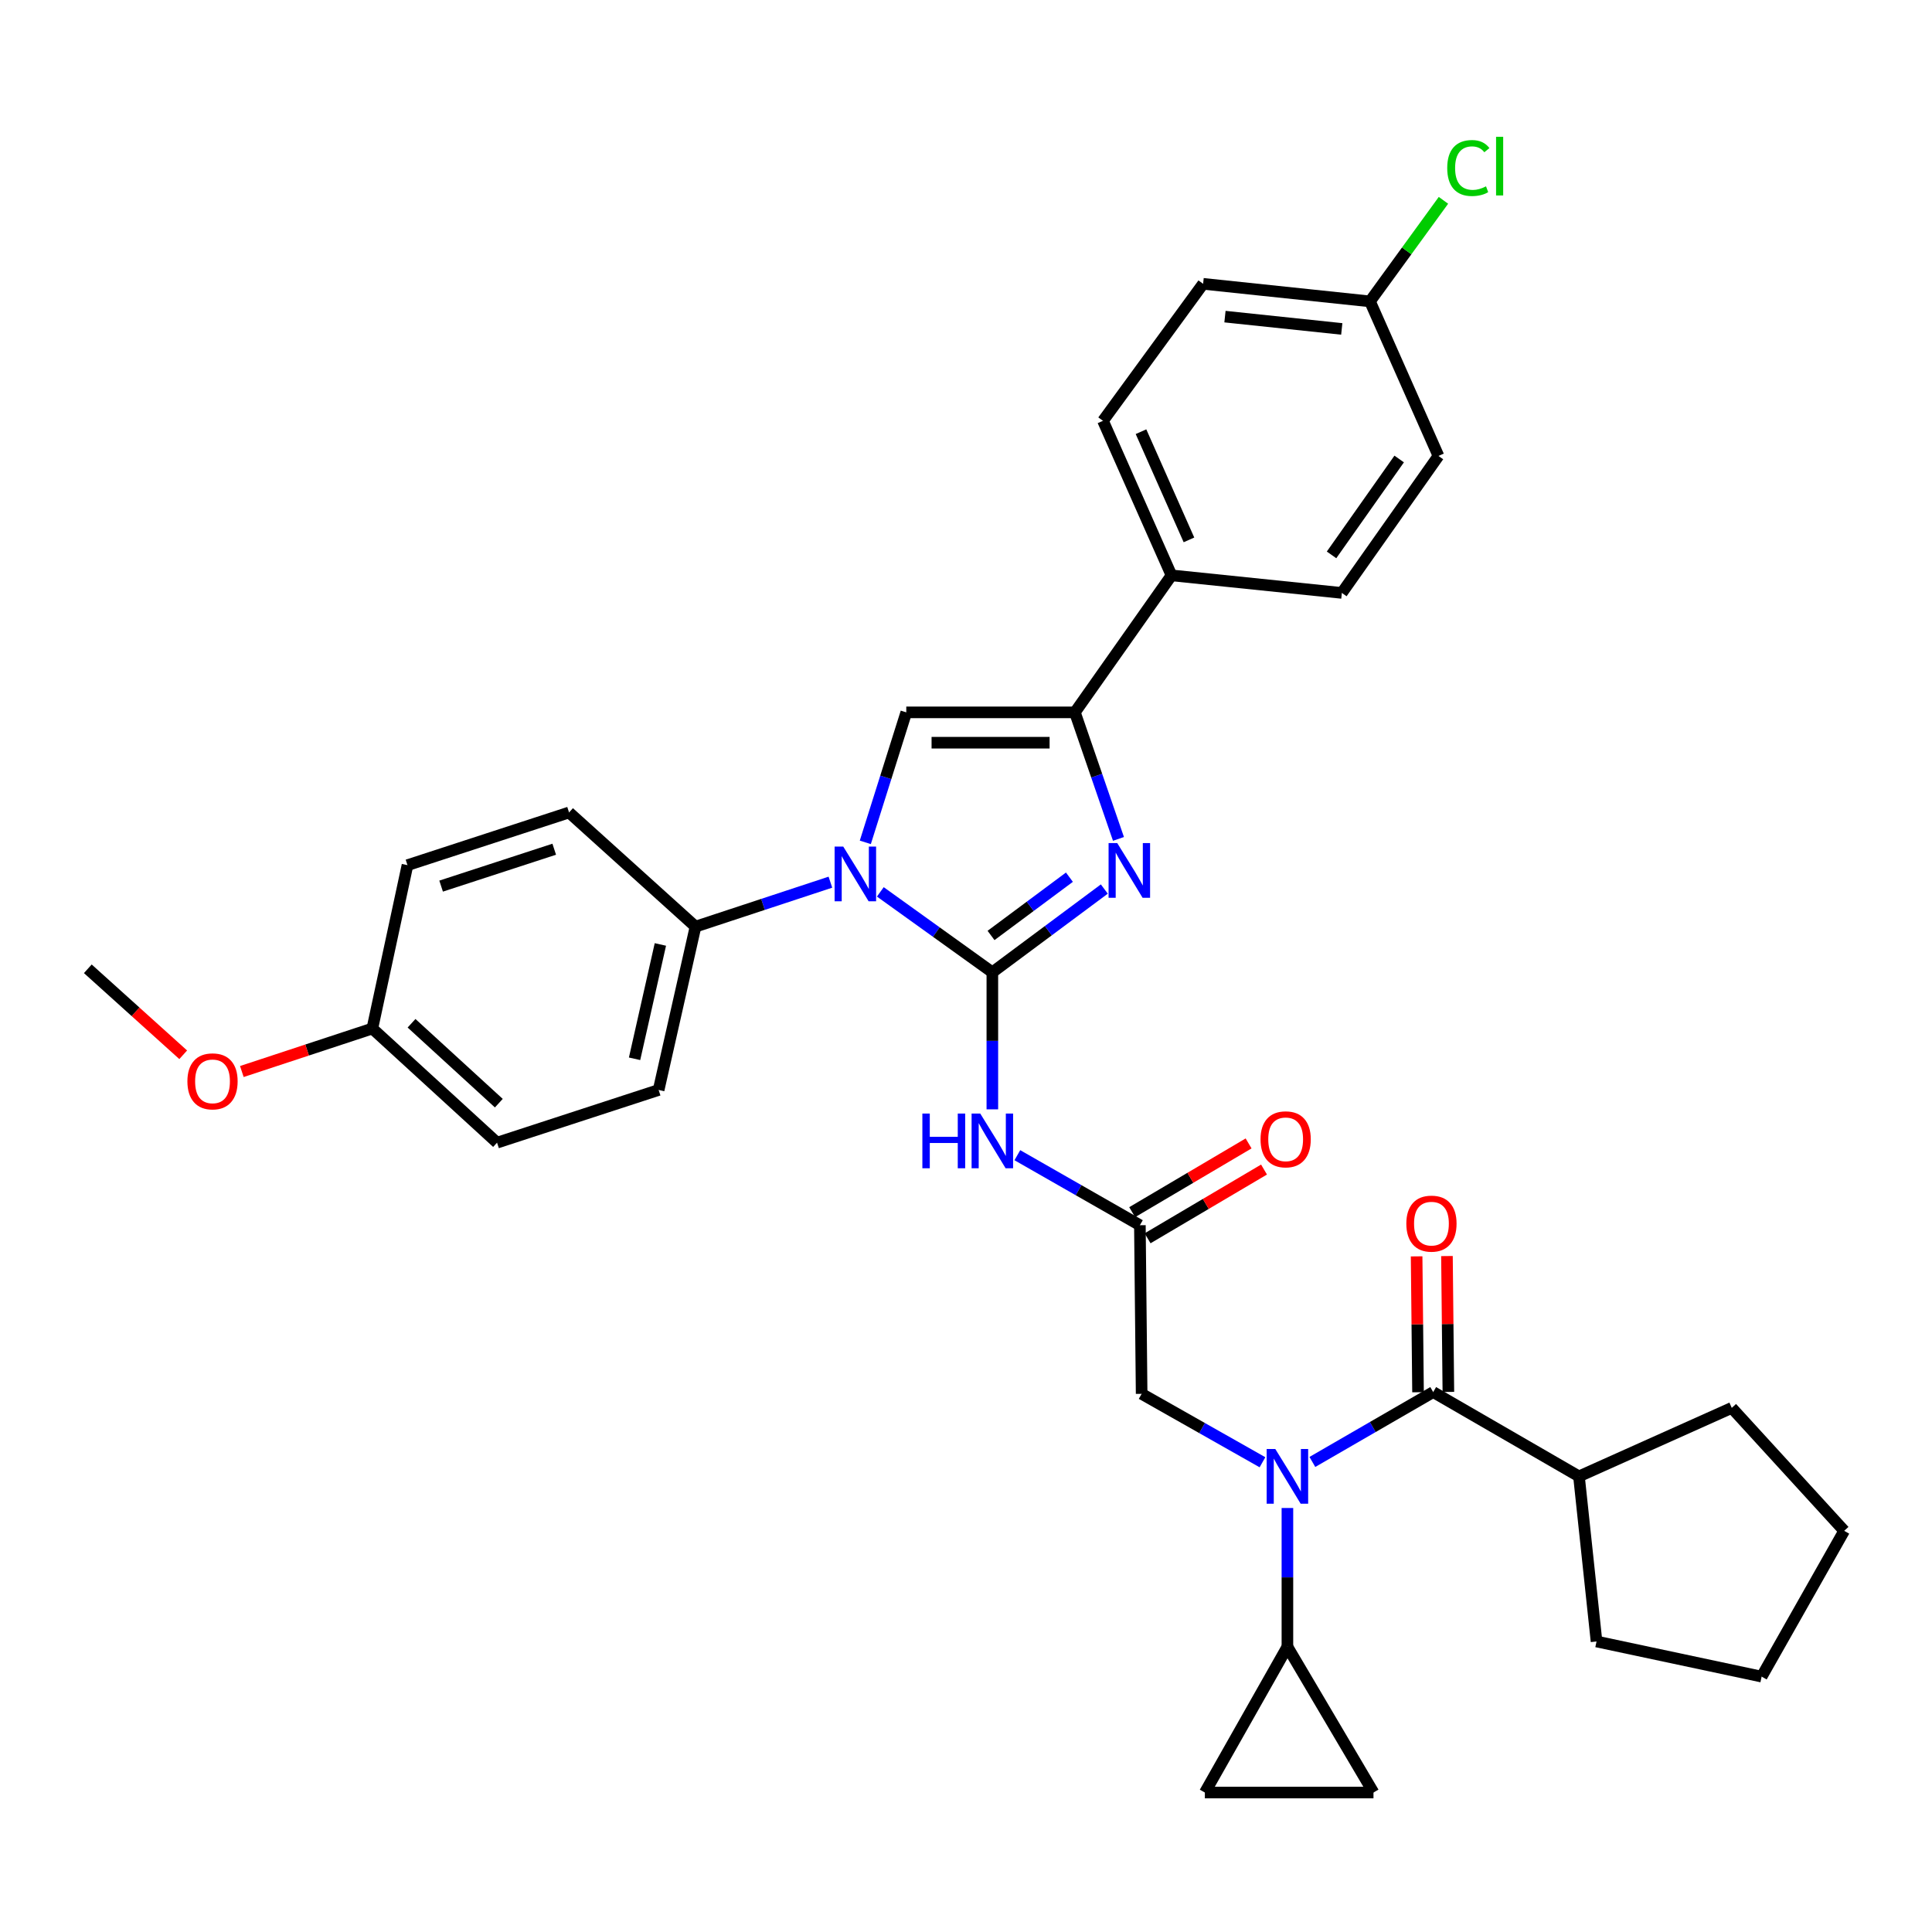 <?xml version='1.0' encoding='iso-8859-1'?>
<svg version='1.1' baseProfile='full'
              xmlns='http://www.w3.org/2000/svg'
                      xmlns:rdkit='http://www.rdkit.org/xml'
                      xmlns:xlink='http://www.w3.org/1999/xlink'
                  xml:space='preserve'
width='1000px' height='1000px' viewBox='0 0 1000 1000'>
<!-- END OF HEADER -->
<rect style='opacity:1.0;fill:#FFFFFF;stroke:none' width='1000' height='1000' x='0' y='0'> </rect>
<path class='bond-0' d='M 653.454,756.863 L 622.182,739.156' style='fill:none;fill-rule:evenodd;stroke:#0000FF;stroke-width:6px;stroke-linecap:butt;stroke-linejoin:miter;stroke-opacity:1' />
<path class='bond-0' d='M 622.182,739.156 L 590.911,721.448' style='fill:none;fill-rule:evenodd;stroke:#000000;stroke-width:6px;stroke-linecap:butt;stroke-linejoin:miter;stroke-opacity:1' />
<path class='bond-1' d='M 679.281,756.702 L 710.551,738.621' style='fill:none;fill-rule:evenodd;stroke:#0000FF;stroke-width:6px;stroke-linecap:butt;stroke-linejoin:miter;stroke-opacity:1' />
<path class='bond-1' d='M 710.551,738.621 L 741.821,720.54' style='fill:none;fill-rule:evenodd;stroke:#000000;stroke-width:6px;stroke-linecap:butt;stroke-linejoin:miter;stroke-opacity:1' />
<path class='bond-2' d='M 666.362,780.537 L 666.362,816.445' style='fill:none;fill-rule:evenodd;stroke:#0000FF;stroke-width:6px;stroke-linecap:butt;stroke-linejoin:miter;stroke-opacity:1' />
<path class='bond-2' d='M 666.362,816.445 L 666.362,852.352' style='fill:none;fill-rule:evenodd;stroke:#000000;stroke-width:6px;stroke-linecap:butt;stroke-linejoin:miter;stroke-opacity:1' />
<path class='bond-3' d='M 817.272,764.172 L 826.363,849.63' style='fill:none;fill-rule:evenodd;stroke:#000000;stroke-width:6px;stroke-linecap:butt;stroke-linejoin:miter;stroke-opacity:1' />
<path class='bond-4' d='M 817.272,764.172 L 896.361,728.715' style='fill:none;fill-rule:evenodd;stroke:#000000;stroke-width:6px;stroke-linecap:butt;stroke-linejoin:miter;stroke-opacity:1' />
<path class='bond-5' d='M 817.272,764.172 L 741.821,720.54' style='fill:none;fill-rule:evenodd;stroke:#000000;stroke-width:6px;stroke-linecap:butt;stroke-linejoin:miter;stroke-opacity:1' />
<path class='bond-6' d='M 749.673,720.459 L 749.307,685.293' style='fill:none;fill-rule:evenodd;stroke:#000000;stroke-width:6px;stroke-linecap:butt;stroke-linejoin:miter;stroke-opacity:1' />
<path class='bond-6' d='M 749.307,685.293 L 748.942,650.128' style='fill:none;fill-rule:evenodd;stroke:#FF0000;stroke-width:6px;stroke-linecap:butt;stroke-linejoin:miter;stroke-opacity:1' />
<path class='bond-6' d='M 733.969,720.622 L 733.604,685.457' style='fill:none;fill-rule:evenodd;stroke:#000000;stroke-width:6px;stroke-linecap:butt;stroke-linejoin:miter;stroke-opacity:1' />
<path class='bond-6' d='M 733.604,685.457 L 733.238,650.291' style='fill:none;fill-rule:evenodd;stroke:#FF0000;stroke-width:6px;stroke-linecap:butt;stroke-linejoin:miter;stroke-opacity:1' />
<path class='bond-7' d='M 826.363,849.63 L 911.821,867.813' style='fill:none;fill-rule:evenodd;stroke:#000000;stroke-width:6px;stroke-linecap:butt;stroke-linejoin:miter;stroke-opacity:1' />
<path class='bond-8' d='M 896.361,728.715 L 954.545,792.353' style='fill:none;fill-rule:evenodd;stroke:#000000;stroke-width:6px;stroke-linecap:butt;stroke-linejoin:miter;stroke-opacity:1' />
<path class='bond-9' d='M 666.362,852.352 L 710.91,927.812' style='fill:none;fill-rule:evenodd;stroke:#000000;stroke-width:6px;stroke-linecap:butt;stroke-linejoin:miter;stroke-opacity:1' />
<path class='bond-10' d='M 666.362,852.352 L 623.637,927.812' style='fill:none;fill-rule:evenodd;stroke:#000000;stroke-width:6px;stroke-linecap:butt;stroke-linejoin:miter;stroke-opacity:1' />
<path class='bond-11' d='M 710.91,927.812 L 623.637,927.812' style='fill:none;fill-rule:evenodd;stroke:#000000;stroke-width:6px;stroke-linecap:butt;stroke-linejoin:miter;stroke-opacity:1' />
<path class='bond-12' d='M 526.576,597.929 L 558.29,616.052' style='fill:none;fill-rule:evenodd;stroke:#0000FF;stroke-width:6px;stroke-linecap:butt;stroke-linejoin:miter;stroke-opacity:1' />
<path class='bond-12' d='M 558.29,616.052 L 590.003,634.175' style='fill:none;fill-rule:evenodd;stroke:#000000;stroke-width:6px;stroke-linecap:butt;stroke-linejoin:miter;stroke-opacity:1' />
<path class='bond-13' d='M 513.637,574.193 L 513.637,538.727' style='fill:none;fill-rule:evenodd;stroke:#0000FF;stroke-width:6px;stroke-linecap:butt;stroke-linejoin:miter;stroke-opacity:1' />
<path class='bond-13' d='M 513.637,538.727 L 513.637,503.262' style='fill:none;fill-rule:evenodd;stroke:#000000;stroke-width:6px;stroke-linecap:butt;stroke-linejoin:miter;stroke-opacity:1' />
<path class='bond-14' d='M 593.996,640.937 L 624.126,623.147' style='fill:none;fill-rule:evenodd;stroke:#000000;stroke-width:6px;stroke-linecap:butt;stroke-linejoin:miter;stroke-opacity:1' />
<path class='bond-14' d='M 624.126,623.147 L 654.256,605.358' style='fill:none;fill-rule:evenodd;stroke:#FF0000;stroke-width:6px;stroke-linecap:butt;stroke-linejoin:miter;stroke-opacity:1' />
<path class='bond-14' d='M 586.011,627.414 L 616.141,609.624' style='fill:none;fill-rule:evenodd;stroke:#000000;stroke-width:6px;stroke-linecap:butt;stroke-linejoin:miter;stroke-opacity:1' />
<path class='bond-14' d='M 616.141,609.624 L 646.272,591.834' style='fill:none;fill-rule:evenodd;stroke:#FF0000;stroke-width:6px;stroke-linecap:butt;stroke-linejoin:miter;stroke-opacity:1' />
<path class='bond-15' d='M 590.003,634.175 L 590.911,721.448' style='fill:none;fill-rule:evenodd;stroke:#000000;stroke-width:6px;stroke-linecap:butt;stroke-linejoin:miter;stroke-opacity:1' />
<path class='bond-16' d='M 455.654,461.631 L 484.645,482.447' style='fill:none;fill-rule:evenodd;stroke:#0000FF;stroke-width:6px;stroke-linecap:butt;stroke-linejoin:miter;stroke-opacity:1' />
<path class='bond-16' d='M 484.645,482.447 L 513.637,503.262' style='fill:none;fill-rule:evenodd;stroke:#000000;stroke-width:6px;stroke-linecap:butt;stroke-linejoin:miter;stroke-opacity:1' />
<path class='bond-17' d='M 447.885,436.001 L 458.487,402.36' style='fill:none;fill-rule:evenodd;stroke:#0000FF;stroke-width:6px;stroke-linecap:butt;stroke-linejoin:miter;stroke-opacity:1' />
<path class='bond-17' d='M 458.487,402.36 L 469.089,368.719' style='fill:none;fill-rule:evenodd;stroke:#000000;stroke-width:6px;stroke-linecap:butt;stroke-linejoin:miter;stroke-opacity:1' />
<path class='bond-18' d='M 429.814,456.612 L 394.905,468.119' style='fill:none;fill-rule:evenodd;stroke:#0000FF;stroke-width:6px;stroke-linecap:butt;stroke-linejoin:miter;stroke-opacity:1' />
<path class='bond-18' d='M 394.905,468.119 L 359.996,479.627' style='fill:none;fill-rule:evenodd;stroke:#000000;stroke-width:6px;stroke-linecap:butt;stroke-linejoin:miter;stroke-opacity:1' />
<path class='bond-19' d='M 513.637,503.262 L 542.615,481.715' style='fill:none;fill-rule:evenodd;stroke:#000000;stroke-width:6px;stroke-linecap:butt;stroke-linejoin:miter;stroke-opacity:1' />
<path class='bond-19' d='M 542.615,481.715 L 571.593,460.167' style='fill:none;fill-rule:evenodd;stroke:#0000FF;stroke-width:6px;stroke-linecap:butt;stroke-linejoin:miter;stroke-opacity:1' />
<path class='bond-19' d='M 512.959,484.195 L 533.244,469.112' style='fill:none;fill-rule:evenodd;stroke:#000000;stroke-width:6px;stroke-linecap:butt;stroke-linejoin:miter;stroke-opacity:1' />
<path class='bond-19' d='M 533.244,469.112 L 553.529,454.029' style='fill:none;fill-rule:evenodd;stroke:#0000FF;stroke-width:6px;stroke-linecap:butt;stroke-linejoin:miter;stroke-opacity:1' />
<path class='bond-20' d='M 578.92,434.215 L 567.64,401.467' style='fill:none;fill-rule:evenodd;stroke:#0000FF;stroke-width:6px;stroke-linecap:butt;stroke-linejoin:miter;stroke-opacity:1' />
<path class='bond-20' d='M 567.64,401.467 L 556.361,368.719' style='fill:none;fill-rule:evenodd;stroke:#000000;stroke-width:6px;stroke-linecap:butt;stroke-linejoin:miter;stroke-opacity:1' />
<path class='bond-21' d='M 556.361,368.719 L 606.362,297.805' style='fill:none;fill-rule:evenodd;stroke:#000000;stroke-width:6px;stroke-linecap:butt;stroke-linejoin:miter;stroke-opacity:1' />
<path class='bond-22' d='M 556.361,368.719 L 469.089,368.719' style='fill:none;fill-rule:evenodd;stroke:#000000;stroke-width:6px;stroke-linecap:butt;stroke-linejoin:miter;stroke-opacity:1' />
<path class='bond-22' d='M 543.27,384.423 L 482.179,384.423' style='fill:none;fill-rule:evenodd;stroke:#000000;stroke-width:6px;stroke-linecap:butt;stroke-linejoin:miter;stroke-opacity:1' />
<path class='bond-23' d='M 606.362,297.805 L 570.905,217.809' style='fill:none;fill-rule:evenodd;stroke:#000000;stroke-width:6px;stroke-linecap:butt;stroke-linejoin:miter;stroke-opacity:1' />
<path class='bond-23' d='M 615.401,279.442 L 590.581,223.445' style='fill:none;fill-rule:evenodd;stroke:#000000;stroke-width:6px;stroke-linecap:butt;stroke-linejoin:miter;stroke-opacity:1' />
<path class='bond-24' d='M 606.362,297.805 L 694.542,306.896' style='fill:none;fill-rule:evenodd;stroke:#000000;stroke-width:6px;stroke-linecap:butt;stroke-linejoin:miter;stroke-opacity:1' />
<path class='bond-25' d='M 570.905,217.809 L 622.73,146.904' style='fill:none;fill-rule:evenodd;stroke:#000000;stroke-width:6px;stroke-linecap:butt;stroke-linejoin:miter;stroke-opacity:1' />
<path class='bond-26' d='M 359.996,479.627 L 294.543,420.535' style='fill:none;fill-rule:evenodd;stroke:#000000;stroke-width:6px;stroke-linecap:butt;stroke-linejoin:miter;stroke-opacity:1' />
<path class='bond-27' d='M 359.996,479.627 L 340.906,564.169' style='fill:none;fill-rule:evenodd;stroke:#000000;stroke-width:6px;stroke-linecap:butt;stroke-linejoin:miter;stroke-opacity:1' />
<path class='bond-27' d='M 341.813,488.849 L 328.451,548.028' style='fill:none;fill-rule:evenodd;stroke:#000000;stroke-width:6px;stroke-linecap:butt;stroke-linejoin:miter;stroke-opacity:1' />
<path class='bond-28' d='M 192.727,532.359 L 257.272,591.442' style='fill:none;fill-rule:evenodd;stroke:#000000;stroke-width:6px;stroke-linecap:butt;stroke-linejoin:miter;stroke-opacity:1' />
<path class='bond-28' d='M 213.012,529.637 L 258.194,570.995' style='fill:none;fill-rule:evenodd;stroke:#000000;stroke-width:6px;stroke-linecap:butt;stroke-linejoin:miter;stroke-opacity:1' />
<path class='bond-29' d='M 192.727,532.359 L 158.952,543.49' style='fill:none;fill-rule:evenodd;stroke:#000000;stroke-width:6px;stroke-linecap:butt;stroke-linejoin:miter;stroke-opacity:1' />
<path class='bond-29' d='M 158.952,543.49 L 125.177,554.621' style='fill:none;fill-rule:evenodd;stroke:#FF0000;stroke-width:6px;stroke-linecap:butt;stroke-linejoin:miter;stroke-opacity:1' />
<path class='bond-30' d='M 192.727,532.359 L 210.909,447.808' style='fill:none;fill-rule:evenodd;stroke:#000000;stroke-width:6px;stroke-linecap:butt;stroke-linejoin:miter;stroke-opacity:1' />
<path class='bond-31' d='M 294.543,420.535 L 210.909,447.808' style='fill:none;fill-rule:evenodd;stroke:#000000;stroke-width:6px;stroke-linecap:butt;stroke-linejoin:miter;stroke-opacity:1' />
<path class='bond-31' d='M 286.867,439.556 L 228.323,458.648' style='fill:none;fill-rule:evenodd;stroke:#000000;stroke-width:6px;stroke-linecap:butt;stroke-linejoin:miter;stroke-opacity:1' />
<path class='bond-32' d='M 340.906,564.169 L 257.272,591.442' style='fill:none;fill-rule:evenodd;stroke:#000000;stroke-width:6px;stroke-linecap:butt;stroke-linejoin:miter;stroke-opacity:1' />
<path class='bond-33' d='M 94.827,545.948 L 70.141,523.697' style='fill:none;fill-rule:evenodd;stroke:#FF0000;stroke-width:6px;stroke-linecap:butt;stroke-linejoin:miter;stroke-opacity:1' />
<path class='bond-33' d='M 70.141,523.697 L 45.455,501.447' style='fill:none;fill-rule:evenodd;stroke:#000000;stroke-width:6px;stroke-linecap:butt;stroke-linejoin:miter;stroke-opacity:1' />
<path class='bond-34' d='M 694.542,306.896 L 744.543,235.991' style='fill:none;fill-rule:evenodd;stroke:#000000;stroke-width:6px;stroke-linecap:butt;stroke-linejoin:miter;stroke-opacity:1' />
<path class='bond-34' d='M 689.208,287.21 L 724.209,237.576' style='fill:none;fill-rule:evenodd;stroke:#000000;stroke-width:6px;stroke-linecap:butt;stroke-linejoin:miter;stroke-opacity:1' />
<path class='bond-35' d='M 709.095,155.995 L 744.543,235.991' style='fill:none;fill-rule:evenodd;stroke:#000000;stroke-width:6px;stroke-linecap:butt;stroke-linejoin:miter;stroke-opacity:1' />
<path class='bond-36' d='M 709.095,155.995 L 728.112,129.843' style='fill:none;fill-rule:evenodd;stroke:#000000;stroke-width:6px;stroke-linecap:butt;stroke-linejoin:miter;stroke-opacity:1' />
<path class='bond-36' d='M 728.112,129.843 L 747.129,103.692' style='fill:none;fill-rule:evenodd;stroke:#00CC00;stroke-width:6px;stroke-linecap:butt;stroke-linejoin:miter;stroke-opacity:1' />
<path class='bond-37' d='M 709.095,155.995 L 622.73,146.904' style='fill:none;fill-rule:evenodd;stroke:#000000;stroke-width:6px;stroke-linecap:butt;stroke-linejoin:miter;stroke-opacity:1' />
<path class='bond-37' d='M 694.496,170.249 L 634.04,163.885' style='fill:none;fill-rule:evenodd;stroke:#000000;stroke-width:6px;stroke-linecap:butt;stroke-linejoin:miter;stroke-opacity:1' />
<path class='bond-38' d='M 954.545,792.353 L 911.821,867.813' style='fill:none;fill-rule:evenodd;stroke:#000000;stroke-width:6px;stroke-linecap:butt;stroke-linejoin:miter;stroke-opacity:1' />
<path  class='atom-0' d='M 660.102 750.012
L 669.382 765.012
Q 670.302 766.492, 671.782 769.172
Q 673.262 771.852, 673.342 772.012
L 673.342 750.012
L 677.102 750.012
L 677.102 778.332
L 673.222 778.332
L 663.262 761.932
Q 662.102 760.012, 660.862 757.812
Q 659.662 755.612, 659.302 754.932
L 659.302 778.332
L 655.622 778.332
L 655.622 750.012
L 660.102 750.012
' fill='#0000FF'/>
<path  class='atom-3' d='M 727.914 633.348
Q 727.914 626.548, 731.274 622.748
Q 734.634 618.948, 740.914 618.948
Q 747.194 618.948, 750.554 622.748
Q 753.914 626.548, 753.914 633.348
Q 753.914 640.228, 750.514 644.148
Q 747.114 648.028, 740.914 648.028
Q 734.674 648.028, 731.274 644.148
Q 727.914 640.268, 727.914 633.348
M 740.914 644.828
Q 745.234 644.828, 747.554 641.948
Q 749.914 639.028, 749.914 633.348
Q 749.914 627.788, 747.554 624.988
Q 745.234 622.148, 740.914 622.148
Q 736.594 622.148, 734.234 624.948
Q 731.914 627.748, 731.914 633.348
Q 731.914 639.068, 734.234 641.948
Q 736.594 644.828, 740.914 644.828
' fill='#FF0000'/>
<path  class='atom-8' d='M 477.417 576.374
L 481.257 576.374
L 481.257 588.414
L 495.737 588.414
L 495.737 576.374
L 499.577 576.374
L 499.577 604.694
L 495.737 604.694
L 495.737 591.614
L 481.257 591.614
L 481.257 604.694
L 477.417 604.694
L 477.417 576.374
' fill='#0000FF'/>
<path  class='atom-8' d='M 507.377 576.374
L 516.657 591.374
Q 517.577 592.854, 519.057 595.534
Q 520.537 598.214, 520.617 598.374
L 520.617 576.374
L 524.377 576.374
L 524.377 604.694
L 520.497 604.694
L 510.537 588.294
Q 509.377 586.374, 508.137 584.174
Q 506.937 581.974, 506.577 581.294
L 506.577 604.694
L 502.897 604.694
L 502.897 576.374
L 507.377 576.374
' fill='#0000FF'/>
<path  class='atom-10' d='M 652.454 589.707
Q 652.454 582.907, 655.814 579.107
Q 659.174 575.307, 665.454 575.307
Q 671.734 575.307, 675.094 579.107
Q 678.454 582.907, 678.454 589.707
Q 678.454 596.587, 675.054 600.507
Q 671.654 604.387, 665.454 604.387
Q 659.214 604.387, 655.814 600.507
Q 652.454 596.627, 652.454 589.707
M 665.454 601.187
Q 669.774 601.187, 672.094 598.307
Q 674.454 595.387, 674.454 589.707
Q 674.454 584.147, 672.094 581.347
Q 669.774 578.507, 665.454 578.507
Q 661.134 578.507, 658.774 581.307
Q 656.454 584.107, 656.454 589.707
Q 656.454 595.427, 658.774 598.307
Q 661.134 601.187, 665.454 601.187
' fill='#FF0000'/>
<path  class='atom-12' d='M 436.471 438.193
L 445.751 453.193
Q 446.671 454.673, 448.151 457.353
Q 449.631 460.033, 449.711 460.193
L 449.711 438.193
L 453.471 438.193
L 453.471 466.513
L 449.591 466.513
L 439.631 450.113
Q 438.471 448.193, 437.231 445.993
Q 436.031 443.793, 435.671 443.113
L 435.671 466.513
L 431.991 466.513
L 431.991 438.193
L 436.471 438.193
' fill='#0000FF'/>
<path  class='atom-14' d='M 578.282 436.379
L 587.562 451.379
Q 588.482 452.859, 589.962 455.539
Q 591.442 458.219, 591.522 458.379
L 591.522 436.379
L 595.282 436.379
L 595.282 464.699
L 591.402 464.699
L 581.442 448.299
Q 580.282 446.379, 579.042 444.179
Q 577.842 441.979, 577.482 441.299
L 577.482 464.699
L 573.802 464.699
L 573.802 436.379
L 578.282 436.379
' fill='#0000FF'/>
<path  class='atom-25' d='M 96.999 559.703
Q 96.999 552.903, 100.359 549.103
Q 103.719 545.303, 109.999 545.303
Q 116.279 545.303, 119.639 549.103
Q 122.999 552.903, 122.999 559.703
Q 122.999 566.583, 119.599 570.503
Q 116.199 574.383, 109.999 574.383
Q 103.759 574.383, 100.359 570.503
Q 96.999 566.623, 96.999 559.703
M 109.999 571.183
Q 114.319 571.183, 116.639 568.303
Q 118.999 565.383, 118.999 559.703
Q 118.999 554.143, 116.639 551.343
Q 114.319 548.503, 109.999 548.503
Q 105.679 548.503, 103.319 551.303
Q 100.999 554.103, 100.999 559.703
Q 100.999 565.423, 103.319 568.303
Q 105.679 571.183, 109.999 571.183
' fill='#FF0000'/>
<path  class='atom-31' d='M 749.083 86.968
Q 749.083 79.928, 752.363 76.248
Q 755.683 72.528, 761.963 72.528
Q 767.803 72.528, 770.923 76.648
L 768.283 78.808
Q 766.003 75.808, 761.963 75.808
Q 757.683 75.808, 755.403 78.688
Q 753.163 81.528, 753.163 86.968
Q 753.163 92.568, 755.483 95.448
Q 757.843 98.328, 762.403 98.328
Q 765.523 98.328, 769.163 96.448
L 770.283 99.448
Q 768.803 100.408, 766.563 100.968
Q 764.323 101.528, 761.843 101.528
Q 755.683 101.528, 752.363 97.768
Q 749.083 94.008, 749.083 86.968
' fill='#00CC00'/>
<path  class='atom-31' d='M 774.363 70.808
L 778.043 70.808
L 778.043 101.168
L 774.363 101.168
L 774.363 70.808
' fill='#00CC00'/>
</svg>
